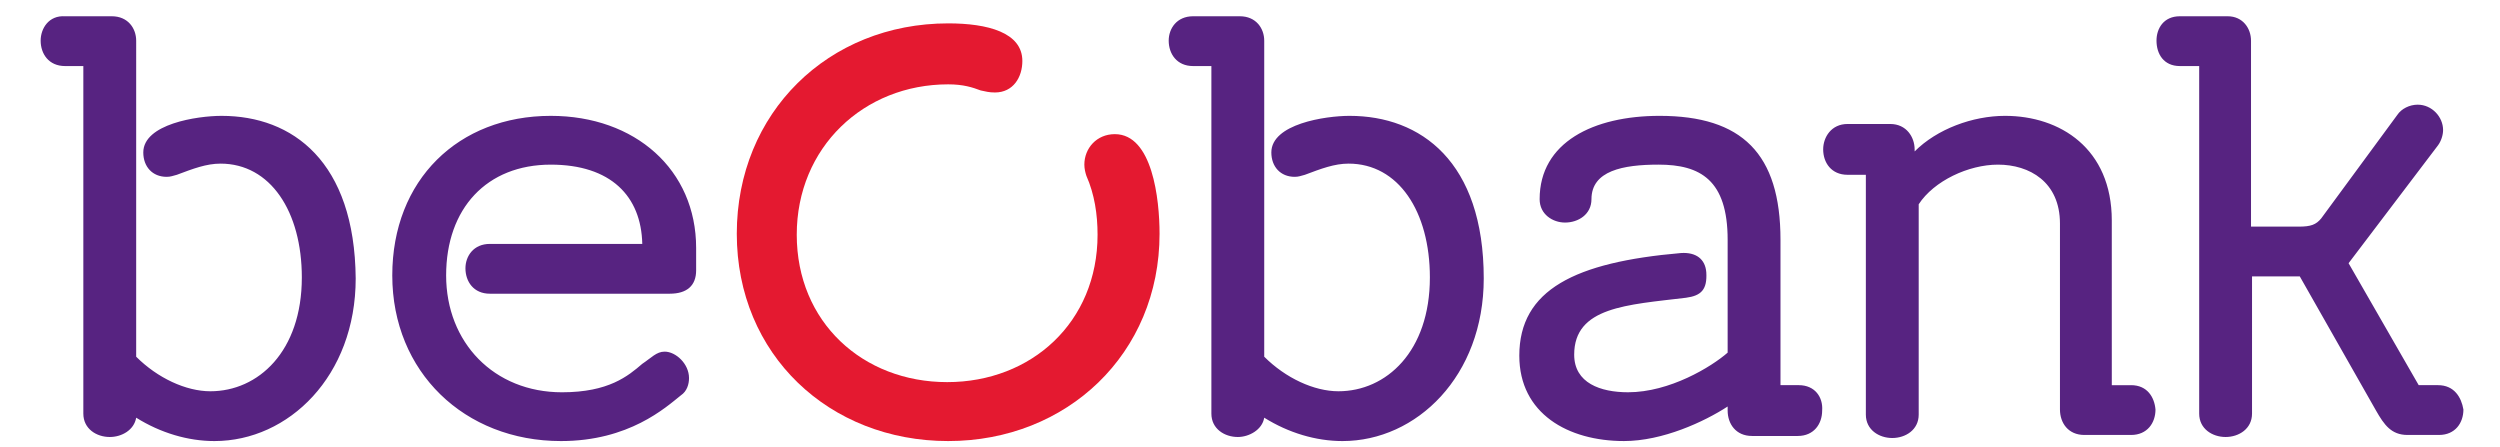 <svg xmlns="http://www.w3.org/2000/svg" viewBox="0 0 246 44" style="enable-background:new 0 0 246 44" xml:space="preserve"><path d="M54.2 11.4c-9.1 0-15.6 6.3-15.6 15.7 0 9.5 7.1 16.3 16.6 16.3 6.7 0 10.3-3.3 11.8-4.5.6-.4.8-1.1.8-1.7 0-1.4-1.3-2.6-2.4-2.6-.8 0-1.3.6-2.2 1.2-1.4 1.2-3.3 2.8-7.9 2.8-6.7 0-11.4-4.9-11.4-11.5s4-10.9 10.3-10.9c5.9 0 8.9 3.1 9 7.8h-15c-1.6 0-2.4 1.2-2.4 2.4 0 1.3.8 2.5 2.4 2.5h17.7c1.7 0 2.6-.8 2.6-2.3v-2.2c0-7.7-6-13-14.3-13m-32.4 0c-2.4 0-7.7.8-7.7 3.6 0 1.4.9 2.4 2.3 2.4.4 0 .6-.1 1-.2 1.6-.6 2.9-1.1 4.3-1.1 4.9 0 8 4.7 8 11.2 0 7.3-4.3 11.2-9 11.2-2.4 0-5.2-1.3-7.3-3.4V4c0-1.2-.8-2.4-2.4-2.4H6.4C4.8 1.5 4 2.8 4 4c0 1.3.8 2.5 2.4 2.5h1.8v34.2c0 1.5 1.3 2.3 2.6 2.3 1.2 0 2.4-.7 2.6-1.9 2.4 1.5 5.1 2.3 7.7 2.3 7.3 0 13.9-6.4 13.9-16-.1-11.5-6.2-16-13.2-16m187.9 26.5h-1.9V21.7c0-7.1-5.1-10.3-10.5-10.3-3.2 0-6.7 1.3-8.9 3.5v-.2c0-1.2-.8-2.5-2.4-2.5h-4.2c-1.6 0-2.4 1.3-2.4 2.5 0 1.3.8 2.5 2.4 2.5h1.8v23.6c0 1.5 1.3 2.3 2.6 2.3s2.6-.8 2.6-2.3V20.1c1.5-2.3 4.9-3.9 7.8-3.9 3.1 0 6.1 1.7 6.1 5.8v18.3c0 1.3.8 2.5 2.4 2.5h4.6c1.6 0 2.4-1.2 2.4-2.5-.1-1.2-.8-2.4-2.4-2.4m30.2 0H238l-6.9-12 8.8-11.6c.3-.4.5-1 .5-1.5 0-1.3-1.1-2.5-2.5-2.5-.8 0-1.6.4-2 1l-7.5 10.2c-.5.6-1 .8-2.2.8h-4.7V4c0-1.2-.8-2.4-2.3-2.4h-4.7c-1.6 0-2.3 1.2-2.3 2.4 0 1.3.7 2.5 2.3 2.5h1.9v34.2c0 1.5 1.3 2.3 2.6 2.3s2.6-.8 2.6-2.3V27.2h4.7l7.5 13.2c.8 1.4 1.5 2.4 3.1 2.4h3.1c1.6 0 2.4-1.2 2.4-2.5-.2-1.2-.9-2.4-2.5-2.4M132.8 11.4c-2.4 0-7.7.8-7.7 3.6 0 1.4.9 2.4 2.3 2.4.4 0 .6-.1 1-.2 1.6-.6 2.9-1.1 4.3-1.1 4.9 0 8 4.7 8 11.2 0 7.3-4.3 11.2-9 11.2-2.4 0-5.2-1.3-7.3-3.4V4c0-1.2-.8-2.4-2.4-2.4h-4.6c-1.6 0-2.4 1.2-2.4 2.4 0 1.3.8 2.5 2.4 2.5h1.8v34.2c0 1.5 1.3 2.3 2.6 2.3 1.1 0 2.4-.7 2.6-1.9 2.4 1.5 5.1 2.3 7.7 2.3 7.3 0 13.9-6.4 13.9-16 0-11.5-6.2-16-13.2-16M177 37.9h-1.8V23.6c0-8.5-3.8-12.2-11.9-12.2-6.5 0-11.8 2.6-11.8 8.2 0 1.5 1.3 2.3 2.5 2.3 1.3 0 2.6-.8 2.6-2.3 0-2.8 3.1-3.4 6.6-3.4 4.1 0 6.8 1.5 6.8 7.4v11.1c-1.6 1.4-5.7 3.9-9.8 3.9-2.7 0-5.3-.9-5.3-3.7 0-4.7 5.2-4.9 11-5.6 1.5-.2 2.1-.8 2-2.5-.1-1.3-1-2-2.5-1.9-10.4.9-15.9 3.6-15.9 10.1 0 5.7 4.8 8.4 10.3 8.4 3.8 0 7.9-1.9 10.2-3.4v.4c0 1.3.8 2.5 2.4 2.5h4.5c1.6 0 2.4-1.2 2.4-2.5.1-1.3-.7-2.5-2.3-2.5" style="fill-rule:evenodd;clip-rule:evenodd;fill:#572381"/><path d="M93.3 2.3c-11.8 0-20.8 8.8-20.8 20.7 0 11.9 9.1 20.4 20.8 20.4 11.7 0 20.8-8.6 20.8-20.4 0-3.4-.7-9.8-4.4-9.8-1.8 0-3 1.4-3 3 0 .4.1.8.2 1.1.8 1.8 1.1 3.8 1.1 5.8 0 8.6-6.5 14.5-14.8 14.5s-14.8-5.9-14.8-14.5S85 8.3 93.3 8.3c1.5 0 2.4.3 3.2.6.5.1.8.2 1.4.2 1.8 0 2.7-1.5 2.7-3.1 0-2.8-3.4-3.7-7.3-3.7" style="fill-rule:evenodd;clip-rule:evenodd;fill:#e41930"/></svg>